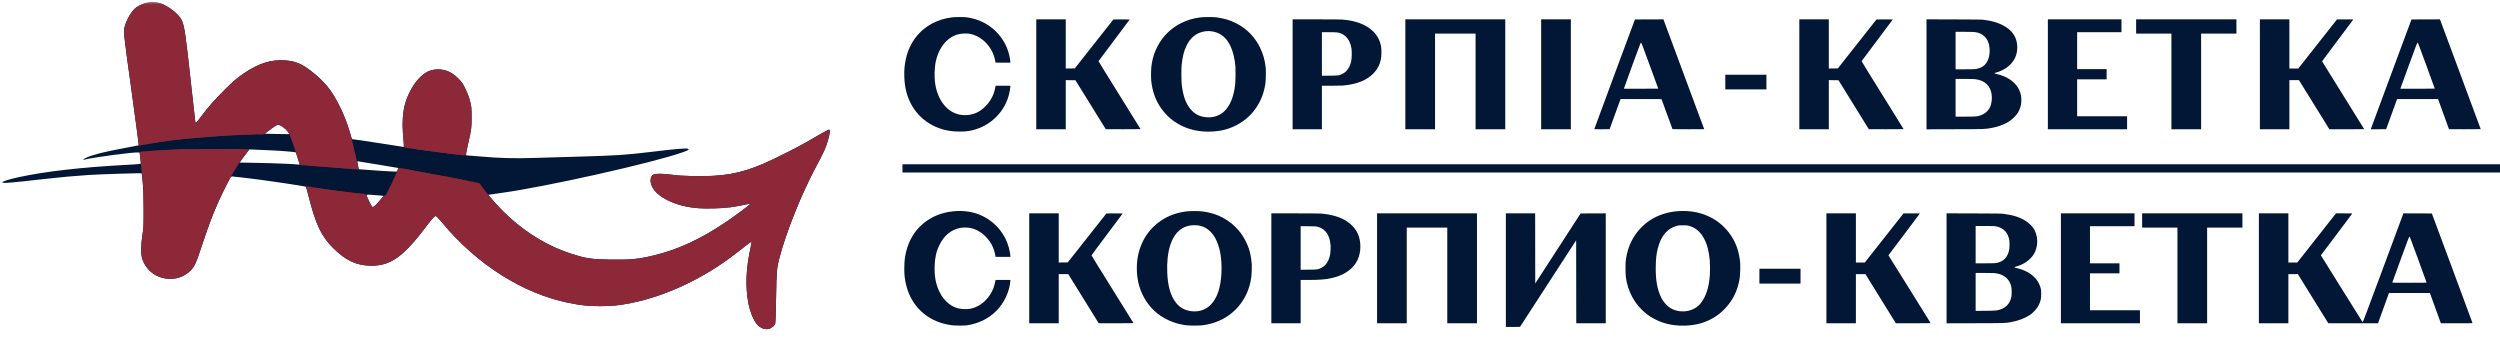 <svg width="269" height="39" viewBox="0 0 269 39" fill="none" xmlns="http://www.w3.org/2000/svg">
<path fill-rule="evenodd" clip-rule="evenodd" d="M264.732 7.981L262.54 2.082L261.007 2.088L259.475 2.093L257.298 7.954C256.1 11.177 255.115 13.836 255.108 13.863L255.095 13.912L255.923 13.906L256.75 13.901L257.337 12.282L257.924 10.663L260.13 10.663L262.337 10.663L262.924 12.282L263.512 13.901L265.22 13.906C266.159 13.909 266.927 13.904 266.926 13.895C266.925 13.886 265.938 11.225 264.732 7.981ZM260.129 9.551L258.274 9.551L258.338 9.373C258.374 9.275 258.78 8.16 259.242 6.896C260.028 4.742 260.084 4.597 260.131 4.597C260.178 4.597 260.238 4.751 261.081 7.058C261.576 8.411 261.982 9.526 261.983 9.535C261.984 9.544 261.15 9.551 260.129 9.551ZM252.121 10.247C250.874 8.249 249.855 6.606 249.855 6.595C249.855 6.585 250.613 5.569 251.538 4.339C252.464 3.109 253.222 2.098 253.222 2.092C253.222 2.087 252.826 2.083 252.342 2.084L251.463 2.085L249.38 4.728L247.297 7.371L246.817 7.371L246.337 7.371L246.337 4.727L246.337 2.082L244.75 2.082L243.164 2.082L243.164 7.997L243.164 13.911L244.75 13.911L246.337 13.911L246.337 11.267L246.337 8.623L246.853 8.623L247.368 8.623L249.006 11.267L250.643 13.91L252.515 13.911C253.545 13.911 254.387 13.904 254.387 13.895C254.387 13.886 253.367 12.245 252.121 10.247ZM235.243 2.082L229.847 2.082L229.847 2.849L229.847 3.615L231.746 3.615L233.645 3.615L233.645 8.763L233.645 13.911L235.243 13.911L236.84 13.911L236.84 8.763L236.84 3.615L238.739 3.615L240.639 3.615L240.639 2.849L240.639 2.082L235.243 2.082ZM226.188 12.508L223.501 12.508L223.501 10.522L223.501 8.537L225.087 8.537L226.674 8.537L226.674 7.986L226.674 7.436L225.087 7.436L223.501 7.436L223.501 5.45L223.501 3.464L225.886 3.464L228.271 3.464L228.271 2.773L228.271 2.082L224.31 2.082L220.35 2.082L220.35 7.997L220.35 13.911L224.613 13.911L228.875 13.911L228.875 13.21L228.875 12.508L226.188 12.508ZM217.467 10.323C217.435 10.115 217.338 9.806 217.25 9.632C216.839 8.817 215.972 8.214 214.857 7.969C214.552 7.902 214.539 7.871 214.786 7.804C215.722 7.549 216.467 6.969 216.823 6.216C217.133 5.563 217.137 4.661 216.834 4.014C216.558 3.425 216.1 3 215.363 2.646C214.818 2.385 214.273 2.238 213.454 2.133C213.206 2.101 212.824 2.096 210.232 2.089L207.291 2.08L207.291 7.997L207.291 13.914L210.351 13.905C213.643 13.896 213.552 13.899 214.22 13.781C215.292 13.591 216.143 13.2 216.703 12.639C217.095 12.248 217.27 11.955 217.411 11.461C217.504 11.135 217.526 10.7 217.467 10.323ZM214.305 10.861C214.278 11.098 214.202 11.381 214.12 11.544C213.912 11.958 213.549 12.267 213.09 12.419C212.722 12.541 212.591 12.551 211.452 12.551L210.421 12.552L210.421 10.522L210.421 8.493L211.376 8.493C211.937 8.493 212.411 8.503 212.526 8.517C213.569 8.645 214.192 9.235 214.304 10.201C214.331 10.433 214.331 10.626 214.305 10.861ZM214.068 5.805C213.992 6.468 213.711 6.949 213.243 7.217C213.088 7.305 212.777 7.406 212.573 7.434C212.473 7.448 211.997 7.457 211.412 7.457L210.421 7.457L210.421 5.439L210.421 3.421L211.311 3.421C212.251 3.421 212.504 3.436 212.785 3.508C213.331 3.649 213.759 4.035 213.946 4.558C214.071 4.905 214.117 5.378 214.068 5.805ZM202.564 10.242C201.317 8.243 200.301 6.595 200.307 6.582C200.312 6.568 201.07 5.555 201.991 4.332C202.912 3.108 203.665 2.101 203.665 2.094C203.665 2.087 203.27 2.084 202.787 2.087L201.909 2.093L199.831 4.727L197.753 7.36L197.266 7.366L196.78 7.372L196.78 4.727L196.78 2.082L195.194 2.082L193.607 2.082L193.607 7.997L193.607 13.911L195.194 13.911L196.78 13.911L196.78 11.267L196.78 8.622L197.301 8.628L197.822 8.634L199.454 11.267L201.086 13.901L202.958 13.906C203.988 13.909 204.831 13.904 204.831 13.895C204.831 13.886 203.811 12.242 202.564 10.242ZM187.855 8.04L185.643 8.04L185.643 8.828L185.643 9.616L187.855 9.616L190.067 9.616L190.067 8.828L190.067 8.04L187.855 8.04ZM181.178 7.991L178.984 2.082L177.452 2.088L175.919 2.093L173.734 7.975C172.533 11.21 171.549 13.87 171.549 13.885C171.548 13.906 171.72 13.911 172.371 13.906L173.193 13.901L173.781 12.282L174.368 10.663L176.571 10.657C178.655 10.652 178.775 10.654 178.789 10.69C178.797 10.71 179.061 11.437 179.376 12.303C179.69 13.17 179.954 13.886 179.963 13.895C179.972 13.904 180.743 13.909 181.676 13.906L183.373 13.901L181.178 7.991ZM174.729 9.544C174.725 9.54 175.127 8.426 175.623 7.067C176.467 4.754 176.528 4.597 176.575 4.597C176.622 4.597 176.682 4.754 177.527 7.069L178.428 9.54L176.582 9.546C175.567 9.549 174.733 9.548 174.729 9.544ZM167.426 2.082L165.829 2.082L165.829 7.997L165.829 13.911L167.426 13.911L169.023 13.911L169.023 7.997L169.023 2.082L167.426 2.082ZM156.591 2.082L151.216 2.082L151.216 7.997L151.216 13.911L152.814 13.911L154.411 13.911L154.411 8.763L154.411 3.615L156.591 3.615L158.771 3.615L158.771 8.763L158.771 13.911L160.368 13.911L161.965 13.911L161.965 7.997L161.965 2.082L156.591 2.082ZM148.615 5.072C148.502 4.369 148.209 3.813 147.693 3.323C146.965 2.631 145.876 2.224 144.432 2.105C144.259 2.091 143.209 2.082 141.621 2.082L139.086 2.082L139.086 7.997L139.086 13.911L140.662 13.911L142.237 13.911L142.237 11.569L142.237 9.227L143.236 9.227C143.785 9.227 144.35 9.217 144.493 9.205C145.989 9.077 147.07 8.642 147.809 7.872C148.219 7.445 148.462 6.978 148.587 6.38C148.645 6.101 148.661 5.356 148.615 5.072ZM145.39 6.578C145.247 7.236 144.935 7.697 144.471 7.936C144.104 8.126 144.054 8.133 143.085 8.143L142.237 8.151L142.237 5.807L142.237 3.464L142.99 3.464C143.812 3.464 143.982 3.48 144.267 3.586C144.48 3.665 144.703 3.816 144.872 3.996C145.162 4.305 145.334 4.69 145.421 5.225C145.468 5.52 145.451 6.299 145.39 6.578ZM136.193 7.317C136.112 6.506 135.913 5.796 135.578 5.113C135.011 3.958 134.14 3.076 132.988 2.491C132.362 2.173 131.712 1.978 130.933 1.873C130.537 1.82 129.515 1.821 129.125 1.874C128.341 1.982 127.762 2.155 127.096 2.482C126.013 3.013 125.117 3.891 124.552 4.976C124.223 5.607 124.023 6.23 123.912 6.972C123.854 7.358 123.831 8.213 123.867 8.615C123.981 9.859 124.37 10.902 125.064 11.825C125.292 12.128 125.668 12.525 125.963 12.773C126.395 13.136 127.035 13.511 127.591 13.729C128.761 14.186 130.191 14.291 131.52 14.016C132.582 13.797 133.613 13.256 134.385 12.512C134.717 12.192 134.937 11.928 135.191 11.548C135.712 10.769 136.024 9.928 136.163 8.936C136.205 8.634 136.223 7.623 136.193 7.317ZM132.914 9.022C132.756 10.446 132.335 11.456 131.65 12.053C131.174 12.469 130.489 12.678 129.8 12.617C129.165 12.561 128.688 12.346 128.271 11.928C127.654 11.31 127.315 10.457 127.157 9.126C127.11 8.725 127.102 7.353 127.146 6.961C127.245 6.069 127.399 5.466 127.667 4.921C127.881 4.486 128.102 4.189 128.406 3.925C129.134 3.294 130.267 3.162 131.154 3.604C132.171 4.112 132.781 5.341 132.933 7.187C132.958 7.491 132.945 8.74 132.914 9.022ZM120.459 10.242C119.212 8.243 118.196 6.595 118.201 6.582C118.206 6.568 118.964 5.556 119.885 4.332C120.806 3.108 121.56 2.101 121.56 2.094C121.56 2.087 121.165 2.084 120.682 2.087L119.803 2.093L117.725 4.727L115.647 7.36L115.161 7.366L114.675 7.372L114.675 4.727L114.675 2.082L113.088 2.082L111.502 2.082L111.502 7.997L111.502 13.911L113.088 13.911L114.675 13.911L114.675 11.267L114.675 8.622L115.196 8.628L115.717 8.634L117.349 11.267L118.981 13.901L120.853 13.906C121.883 13.909 122.725 13.904 122.725 13.895C122.725 13.886 121.705 12.242 120.459 10.242ZM108.693 6.432C108.506 5.206 107.986 4.188 107.118 3.345C106.274 2.527 105.258 2.04 104.023 1.862C103.727 1.819 102.734 1.827 102.393 1.874C101.614 1.982 101.003 2.168 100.375 2.489C99.117 3.132 98.191 4.192 97.698 5.551C97.512 6.063 97.376 6.691 97.322 7.285C97.275 7.81 97.298 8.623 97.377 9.163C97.701 11.383 99.051 13.076 101.083 13.806C101.763 14.051 102.441 14.159 103.289 14.158C104 14.157 104.481 14.084 105.077 13.887C106.788 13.321 108.106 11.928 108.556 10.212C108.634 9.915 108.718 9.446 108.718 9.308L108.718 9.227L107.923 9.227L107.128 9.227L107.08 9.47C106.928 10.24 106.583 10.89 106.031 11.441C105.449 12.024 104.861 12.309 104.099 12.379C103.826 12.404 103.49 12.384 103.217 12.326C101.907 12.048 100.92 10.805 100.637 9.076C100.511 8.309 100.541 7.25 100.709 6.536C100.918 5.65 101.297 4.942 101.848 4.409C102.414 3.863 103.046 3.608 103.84 3.606C104.22 3.605 104.401 3.632 104.725 3.735C105.734 4.059 106.602 4.954 106.957 6.037C107.014 6.212 107.12 6.666 107.12 6.735C107.12 6.741 107.48 6.745 107.919 6.745L108.718 6.745L108.715 6.653C108.713 6.603 108.703 6.503 108.693 6.432Z" fill="#021635"/>
<path fill-rule="evenodd" clip-rule="evenodd" d="M183.053 17.675L97.106 17.675L97.106 18.118L97.106 18.561L183.053 18.561L269 18.561L269 18.118L269 17.675L183.053 17.675Z" fill="#021635"/>
<path fill-rule="evenodd" clip-rule="evenodd" d="M263.854 28.85L261.668 22.968L260.137 22.962L258.607 22.957L256.427 28.827C254.773 33.281 254.241 34.692 254.222 34.672C254.209 34.658 253.214 33.068 252.012 31.138C250.81 29.209 249.804 27.595 249.777 27.551L249.727 27.472L251.405 25.241C252.329 24.015 253.091 22.999 253.1 22.984C253.113 22.963 252.935 22.957 252.236 22.958L251.355 22.958L249.272 25.601L247.189 28.245L246.709 28.245L246.229 28.246L246.229 25.602L246.229 22.957L244.642 22.957L243.056 22.957L243.056 28.872L243.056 34.786L244.642 34.786L246.229 34.786L246.229 32.142L246.229 29.498L246.741 29.498L247.254 29.499L248.891 32.143L250.528 34.786L253.2 34.786L255.872 34.786L255.957 34.554C256.004 34.427 256.27 33.693 256.548 32.925L257.053 31.527L259.255 31.527L261.458 31.527L262.048 33.157L262.639 34.786L264.341 34.786C265.689 34.786 266.043 34.781 266.042 34.759C266.041 34.745 265.056 32.085 263.854 28.85ZM259.253 30.426C257.707 30.426 257.407 30.421 257.413 30.397C257.417 30.381 257.823 29.263 258.315 27.914C259.114 25.727 259.216 25.461 259.256 25.461C259.296 25.461 259.399 25.728 260.199 27.917C260.693 29.267 261.097 30.384 261.098 30.399C261.1 30.42 260.717 30.426 259.253 30.426ZM235.89 22.957L230.494 22.957L230.494 23.724L230.494 24.49L232.393 24.49L234.293 24.49L234.293 29.638L234.293 34.786L235.89 34.786L237.487 34.786L237.487 29.638L237.487 24.49L239.387 24.49L241.286 24.49L241.286 23.724L241.286 22.957L235.89 22.957ZM227.569 33.383L224.882 33.383L224.882 31.397L224.882 29.411L226.469 29.411L228.055 29.411L228.055 28.872L228.055 28.332L226.469 28.332L224.882 28.332L224.882 26.335L224.882 24.339L227.278 24.339L229.674 24.339L229.674 23.648L229.674 22.957L225.713 22.957L221.753 22.957L221.753 28.872L221.753 34.786L226.005 34.786L230.257 34.786L230.257 34.085L230.257 33.383L227.569 33.383ZM219.596 31.095C219.432 30.352 218.972 29.752 218.233 29.315C217.883 29.108 217.328 28.903 216.907 28.826C216.801 28.806 216.767 28.791 216.767 28.764C216.767 28.737 216.812 28.715 216.945 28.679C217.717 28.467 218.382 28.018 218.777 27.441C219.367 26.579 219.347 25.284 218.731 24.466C218.572 24.253 218.262 23.97 218.004 23.8C217.373 23.383 216.641 23.145 215.569 23.008C215.323 22.976 214.931 22.971 212.369 22.963L209.45 22.955L209.45 28.872L209.45 34.788L212.52 34.78C215.83 34.771 215.739 34.774 216.4 34.655C217.162 34.517 217.837 34.264 218.377 33.912C218.607 33.762 218.641 33.734 218.875 33.498C219.217 33.152 219.448 32.755 219.566 32.308C219.614 32.127 219.622 32.044 219.629 31.689C219.635 31.346 219.63 31.248 219.596 31.095ZM216.393 32.071C216.235 32.673 215.837 33.096 215.245 33.295C214.863 33.422 214.781 33.43 213.632 33.442L212.579 33.452L212.579 31.41L212.579 29.368L213.498 29.368C214.443 29.368 214.705 29.383 215.014 29.456C215.581 29.588 216.017 29.917 216.255 30.394C216.415 30.713 216.466 30.987 216.456 31.484C216.449 31.804 216.44 31.893 216.393 32.071ZM216.194 26.834C216.073 27.539 215.715 28.003 215.13 28.211C214.82 28.322 214.689 28.332 213.591 28.332L212.579 28.332L212.579 26.325L212.579 24.317L213.585 24.317C214.516 24.317 214.607 24.32 214.809 24.362C215.214 24.444 215.511 24.608 215.772 24.892C215.986 25.125 216.149 25.494 216.204 25.867C216.235 26.081 216.23 26.628 216.194 26.834ZM205.469 31.113L203.196 27.473L204.888 25.226C205.818 23.99 206.579 22.974 206.579 22.968C206.579 22.962 206.183 22.958 205.699 22.959L204.82 22.96L202.738 25.603L200.655 28.246L200.174 28.246L199.694 28.246L199.694 25.602L199.694 22.957L198.107 22.957L196.521 22.957L196.521 28.872L196.521 34.786L198.107 34.786L199.694 34.786L199.694 32.142L199.694 29.498L200.207 29.498L200.721 29.498L202.359 32.142L203.998 34.786L205.871 34.786C206.902 34.786 207.744 34.779 207.743 34.77C207.742 34.761 206.719 33.116 205.469 31.113ZM191.524 28.915L189.312 28.915L189.312 29.714L189.312 30.512L191.524 30.512L193.737 30.512L193.737 29.714L193.737 28.915L191.524 28.915ZM187.248 28.3C187.135 27.174 186.874 26.35 186.367 25.517C185.933 24.805 185.29 24.143 184.585 23.686C183.899 23.241 183.101 22.934 182.275 22.798C181.147 22.611 179.95 22.696 178.941 23.033C177.995 23.349 177.249 23.813 176.577 24.503C175.697 25.408 175.159 26.521 174.956 27.857C174.91 28.157 174.905 28.263 174.906 28.883C174.907 29.612 174.931 29.867 175.047 30.394C175.377 31.884 176.268 33.2 177.496 34.014C178.595 34.742 179.856 35.081 181.304 35.038C182.483 35.003 183.465 34.731 184.392 34.182C184.799 33.941 185.141 33.672 185.515 33.298C186.461 32.352 187.013 31.216 187.208 29.811C187.243 29.564 187.27 28.52 187.248 28.3ZM183.98 29.602C183.883 30.98 183.534 32.008 182.92 32.717C182.058 33.714 180.295 33.776 179.344 32.843C179.185 32.687 178.968 32.418 178.908 32.304C178.893 32.274 178.873 32.245 178.865 32.239C178.856 32.233 178.815 32.16 178.773 32.077C178.314 31.16 178.13 30.129 178.159 28.623C178.175 27.824 178.229 27.341 178.371 26.761C178.555 26.007 178.859 25.408 179.277 24.976C179.6 24.642 179.964 24.426 180.408 24.303C180.612 24.247 180.649 24.244 181.078 24.244C181.573 24.244 181.658 24.258 182.028 24.401C183.128 24.825 183.836 26.162 183.978 28.084C184.005 28.435 184.005 29.24 183.98 29.602ZM171.426 22.962L170.074 22.968L167.633 26.735L165.192 30.502L165.186 26.73L165.181 22.957L163.605 22.957L162.03 22.957L162.03 29.066L162.03 35.175L162.791 35.175L163.551 35.174L166.573 30.514L169.595 25.855L169.6 30.32L169.606 34.786L171.192 34.786L172.779 34.786L172.779 28.872L172.779 22.957L171.426 22.962ZM153.547 22.957L148.173 22.957L148.173 28.872L148.173 34.786L149.77 34.786L151.367 34.786L151.367 29.638L151.367 24.49L153.547 24.49L155.727 24.49L155.727 29.638L155.727 34.786L157.324 34.786L158.922 34.786L158.922 28.872L158.922 22.957L153.547 22.957ZM146.358 26.153C146.263 25.17 145.802 24.408 144.957 23.837C144.242 23.355 143.283 23.068 142.086 22.979C141.915 22.966 140.765 22.957 139.296 22.957L136.798 22.957L136.798 28.872L136.798 34.786L138.374 34.786L139.949 34.786L139.949 32.455L139.949 30.124L140.699 30.123C142.068 30.123 142.724 30.066 143.446 29.886C144.862 29.532 145.837 28.741 146.198 27.656C146.355 27.182 146.409 26.679 146.358 26.153ZM143.132 27.339C143.059 27.771 142.881 28.182 142.648 28.46C142.526 28.607 142.326 28.754 142.119 28.851C141.788 29.005 141.764 29.009 140.807 29.017L139.949 29.026L139.949 26.68L139.949 24.335L140.775 24.344C141.527 24.353 141.616 24.358 141.776 24.399C142.109 24.486 142.331 24.611 142.556 24.84C142.918 25.206 143.1 25.666 143.174 26.4C143.191 26.57 143.166 27.138 143.132 27.339ZM134.691 28.429C134.674 28.171 134.616 27.733 134.563 27.469C134.452 26.918 134.312 26.508 134.057 25.99C133.763 25.393 133.412 24.9 132.958 24.446C132.65 24.139 132.45 23.975 132.072 23.724C131.278 23.195 130.428 22.887 129.384 22.749C128.992 22.697 128.028 22.697 127.636 22.749C126.604 22.885 125.728 23.202 124.949 23.723C124.579 23.97 124.358 24.152 124.053 24.458C122.688 25.828 122.092 27.817 122.403 29.96C122.575 31.142 123.101 32.255 123.908 33.143C124.696 34.011 125.841 34.647 127.075 34.902C127.598 35.01 127.849 35.033 128.521 35.033C129.187 35.032 129.418 35.012 129.945 34.905C132.307 34.427 134.087 32.642 134.562 30.275C134.592 30.127 134.632 29.884 134.65 29.735C134.683 29.471 134.708 28.685 134.691 28.429ZM131.423 29.455C131.336 30.985 130.967 32.068 130.295 32.771C129.777 33.313 129.043 33.572 128.253 33.493C127.524 33.42 126.959 33.118 126.534 32.573C125.957 31.835 125.665 30.835 125.596 29.362C125.543 28.25 125.662 27.147 125.919 26.368C126.38 24.966 127.271 24.231 128.51 24.231C129.23 24.231 129.771 24.451 130.259 24.941C131.112 25.799 131.538 27.448 131.423 29.455ZM119.709 31.138C118.467 29.15 117.451 27.503 117.45 27.48C117.449 27.455 118.162 26.489 119.127 25.209C120.049 23.983 120.804 22.976 120.804 22.969C120.804 22.962 120.409 22.959 119.926 22.962L119.047 22.968L116.969 25.602L114.891 28.235L114.405 28.241L113.919 28.247L113.919 25.602L113.919 22.957L112.333 22.957L110.746 22.957L110.746 28.872L110.746 34.786L112.333 34.786L113.919 34.786L113.919 32.142L113.919 29.498L114.433 29.498L114.948 29.498L116.586 32.142L118.225 34.786L120.098 34.786C121.127 34.786 121.969 34.779 121.969 34.77C121.968 34.761 120.951 33.127 119.709 31.138ZM108.684 27.257C108.448 25.745 107.61 24.434 106.347 23.601C105.486 23.034 104.562 22.745 103.483 22.706C102.247 22.662 101.033 22.958 100.064 23.54C98.536 24.457 97.604 25.948 97.352 27.879C97.304 28.244 97.287 29.155 97.32 29.547C97.488 31.54 98.388 33.131 99.9 34.107C100.616 34.569 101.465 34.87 102.408 34.995C102.758 35.041 103.732 35.048 104.023 35.007C105.278 34.825 106.354 34.3 107.196 33.459C108.043 32.611 108.602 31.435 108.71 30.271L108.724 30.124L107.923 30.124L107.122 30.124L107.109 30.205C107.076 30.407 106.958 30.843 106.888 31.02C106.513 31.977 105.762 32.754 104.897 33.079C104.534 33.216 104.279 33.261 103.861 33.261C103.053 33.264 102.436 33.02 101.868 32.477C101.529 32.152 101.321 31.867 101.098 31.419C100.703 30.627 100.538 29.785 100.565 28.691C100.588 27.753 100.735 27.081 101.068 26.389C101.575 25.339 102.34 24.707 103.332 24.52C103.593 24.471 104.084 24.47 104.357 24.519C105.303 24.689 106.183 25.366 106.706 26.325C106.88 26.644 107.029 27.088 107.1 27.496L107.125 27.641L107.921 27.641L108.717 27.641L108.715 27.539C108.714 27.482 108.7 27.356 108.684 27.257Z" fill="#021635"/>
<g clip-path="url(#clip0_2614_1769)">
<mask id="mask0_2614_1769" style="mask-type:luminance" maskUnits="userSpaceOnUse" x="0" y="0" width="98" height="39">
<path d="M97.105 0H0V38.526H97.105V0Z" fill="white"/>
</mask>
<g mask="url(#mask0_2614_1769)">
<path fill-rule="evenodd" clip-rule="evenodd" d="M15.685 0.322C15.27 0.436 14.721 0.718 14.503 0.928C14.066 1.348 13.59 2.2 13.421 2.864C13.277 3.431 13.281 3.472 14.095 9.336C14.593 12.92 14.945 15.609 14.922 15.636C14.914 15.645 14.202 15.782 13.34 15.942C11.207 16.337 10.034 16.633 9.275 16.97C8.976 17.102 8.849 17.244 9.089 17.177C9.921 16.946 14.342 16.356 14.861 16.406L15.028 16.422L15.09 16.931C15.125 17.21 15.155 17.487 15.157 17.547C15.162 17.651 15.104 17.658 13.44 17.749C8.605 18.013 4.827 18.45 1.948 19.078C0.997 19.285 0.198 19.538 0.228 19.622C0.272 19.747 1.048 19.685 4.751 19.262C6.291 19.085 8.045 18.926 9.502 18.83C10.778 18.746 15.199 18.608 15.242 18.651C15.256 18.665 15.308 19.108 15.358 19.636C15.423 20.325 15.45 21.143 15.452 22.547C15.455 24.368 15.447 24.551 15.327 25.274C15.177 26.175 15.149 27.221 15.262 27.681C15.468 28.52 16.108 29.311 16.874 29.674C18.133 30.271 19.559 30.051 20.493 29.116C20.942 28.666 21.086 28.351 21.731 26.398C22.312 24.641 22.738 23.483 23.232 22.312C23.568 21.518 24.438 19.718 24.714 19.249C24.869 18.983 24.883 18.974 25.078 18.995C25.189 19.008 25.736 19.067 26.294 19.127C27.898 19.299 32.843 20.024 32.917 20.098C32.933 20.114 33.064 20.582 33.207 21.136C34.003 24.225 34.578 25.428 35.874 26.715C37.196 28.028 38.405 28.588 39.924 28.59C42.033 28.592 43.359 27.66 45.779 24.472C46.563 23.44 46.764 23.223 46.91 23.251C46.964 23.261 47.267 23.582 47.584 23.965C51.323 28.469 56.275 31.603 61.223 32.596C62.592 32.87 63.288 32.942 64.575 32.941C65.87 32.939 66.614 32.864 67.939 32.599C71.66 31.856 75.773 29.917 79.063 27.354C80.487 26.245 80.859 25.969 80.874 26.012C80.882 26.037 80.804 26.456 80.701 26.945C80.274 28.976 80.206 30.752 80.491 32.441C80.646 33.36 80.979 34.255 81.362 34.781C81.713 35.263 82.279 35.511 82.743 35.386C83 35.317 83.325 35.056 83.409 34.852C83.443 34.768 83.481 33.682 83.507 32.04C83.552 29.197 83.579 28.86 83.849 27.815C84.573 25.015 86.208 20.931 87.802 17.944C88.66 16.336 88.871 15.87 89.084 15.112C89.307 14.32 89.345 13.976 89.213 13.949C89.168 13.94 88.748 14.154 88.279 14.425C87.81 14.697 87.078 15.119 86.652 15.365C85.678 15.927 83.133 17.196 82.114 17.63C79.603 18.697 77.808 19.01 74.572 18.947C73.522 18.926 72.902 18.888 72.344 18.808C71.389 18.672 70.538 18.66 70.308 18.779C70.004 18.937 69.916 19.395 70.093 19.907C70.438 20.909 71.941 21.84 73.83 22.223C74.73 22.406 75.48 22.456 76.798 22.424C78.218 22.389 78.941 22.295 80.618 21.926L80.75 21.897L80.644 22.015C80.476 22.203 79.011 23.288 78.092 23.906C75.421 25.699 73.058 26.805 70.544 27.436C68.759 27.884 67.827 27.977 65.563 27.933C63.597 27.895 63.035 27.808 61.452 27.297C58.331 26.289 55.375 24.277 53.06 21.584L52.532 20.969L52.734 20.931C52.845 20.91 53.404 20.83 53.977 20.753C58.663 20.119 70.19 17.538 73.406 16.402C74.068 16.169 74.179 16.102 74.052 16.017C73.905 15.918 72.842 16.007 69.888 16.364C67.38 16.667 66.237 16.741 62.386 16.849C60.83 16.893 58.63 16.957 57.498 16.993C55.25 17.064 53.809 17.023 51.468 16.821C50.807 16.764 50.235 16.717 50.197 16.717C50.103 16.717 50.142 16.45 50.4 15.326C50.726 13.909 50.747 13.735 50.743 12.572C50.739 11.548 50.731 11.474 50.57 10.86C50.456 10.429 50.293 9.998 50.073 9.55C49.778 8.946 49.701 8.836 49.285 8.424C48.627 7.77 47.943 7.464 47.143 7.464C46.436 7.464 45.853 7.703 45.303 8.219C44.509 8.963 43.857 10.121 43.536 11.358C43.35 12.075 43.274 13.287 43.352 14.283C43.385 14.695 43.425 15.206 43.442 15.42C43.467 15.727 43.458 15.807 43.4 15.807C43.36 15.807 42.522 15.676 41.538 15.515C40.554 15.354 39.328 15.166 38.815 15.097L37.882 14.973L37.818 14.788C37.782 14.687 37.665 14.315 37.557 13.962C37.292 13.092 37.059 12.506 36.602 11.555C35.74 9.762 34.881 8.701 33.368 7.563C32.421 6.85 31.785 6.594 30.728 6.501C29.259 6.372 27.873 6.793 26.32 7.839C25.522 8.376 25.037 8.791 24.077 9.758C23.032 10.811 22.355 11.581 21.701 12.46C21.459 12.786 21.212 13.097 21.153 13.15C21.047 13.245 21.044 13.244 21.013 13.097C20.996 13.014 20.789 11.177 20.555 9.015C19.974 3.661 19.85 2.82 19.551 2.174C19.237 1.494 18.004 0.554 17.118 0.318C16.778 0.227 16.021 0.229 15.685 0.322ZM30.34 13.598C30.634 13.784 30.96 14.091 31.053 14.271C31.097 14.357 31.126 14.431 31.116 14.435C31.107 14.44 30.512 14.431 29.796 14.417L28.492 14.39L28.728 14.199C29.091 13.905 29.653 13.516 29.796 13.459C29.951 13.398 30.073 13.429 30.34 13.598ZM29.337 16.187C30.473 16.24 31.803 16.355 31.84 16.402C31.853 16.419 32.139 17.331 32.228 17.641C32.25 17.718 32.231 17.732 32.131 17.711C31.876 17.656 29.541 17.559 27.692 17.526L25.78 17.492L26.09 17.06C26.261 16.822 26.497 16.504 26.614 16.352L26.828 16.077L27.468 16.103C27.821 16.117 28.662 16.155 29.337 16.187ZM40.715 17.715L42.855 18.075L42.8 18.257C42.769 18.358 42.713 18.451 42.677 18.465C42.614 18.49 39.559 18.301 38.912 18.233L38.609 18.201L38.525 17.827C38.423 17.376 38.422 17.359 38.507 17.357C38.544 17.356 39.537 17.517 40.715 17.715ZM40.94 21.041L41.278 21.076L40.856 21.584C40.418 22.114 40.192 22.307 40.066 22.259C40.025 22.243 39.874 21.983 39.731 21.68C39.332 20.84 39.3 20.923 40.001 20.968C40.332 20.989 40.755 21.022 40.94 21.041ZM4.217 40.892C3.06 41.01 2.041 41.537 1.371 42.364C1.067 42.739 0.687 43.502 0.558 43.994C0.5 44.217 0.458 44.64 0.442 45.171C0.42 45.865 0.433 46.085 0.524 46.525C0.719 47.47 1.247 48.361 1.949 48.93C3.212 49.954 5.197 50.148 6.628 49.387C7.676 48.829 8.456 47.698 8.625 46.493L8.661 46.237L8.141 46.252L7.621 46.267L7.522 46.66C7.2 47.929 6.035 48.801 4.932 48.598C4.022 48.43 3.401 47.753 3.088 46.588C2.923 45.974 2.923 44.742 3.088 44.128C3.34 43.191 3.746 42.63 4.41 42.301C4.763 42.127 4.858 42.103 5.22 42.1C6.298 42.092 7.276 42.95 7.545 44.14L7.615 44.449L8.137 44.464L8.659 44.48L8.621 44.197C8.508 43.342 7.964 42.354 7.296 41.794C6.459 41.091 5.378 40.774 4.217 40.892ZM22.423 40.892C21.817 40.952 21.384 41.079 20.79 41.371C19.729 41.894 18.968 42.826 18.619 44.032C18.515 44.392 18.499 44.573 18.499 45.358C18.499 46.144 18.515 46.324 18.619 46.684C19.135 48.465 20.545 49.629 22.422 49.821C25.271 50.114 27.441 48.185 27.441 45.358C27.441 42.539 25.278 40.614 22.423 40.892ZM60.368 40.898C59.79 40.954 59.043 41.197 58.542 41.491C58.323 41.62 57.98 41.901 57.713 42.171C56.995 42.895 56.59 43.785 56.491 44.85C56.248 47.495 57.864 49.541 60.419 49.822C61.368 49.926 62.263 49.776 63.08 49.373C63.942 48.948 64.573 48.31 65.004 47.428C65.271 46.882 65.405 46.32 65.439 45.599C65.581 42.637 63.384 40.601 60.368 40.898ZM9.983 45.358V49.664H11.238H12.492V47.658V45.652H12.753H13.015L14.207 47.658L15.4 49.664H16.829C17.657 49.664 18.259 49.643 18.259 49.615C18.259 49.574 16.706 46.984 15.323 44.716L14.964 44.127L16.104 42.63C16.731 41.806 17.244 41.115 17.244 41.093C17.244 41.071 16.996 41.053 16.693 41.053H16.143L14.544 43.058L12.946 45.062L12.719 45.063L12.492 45.064V43.058V41.053H11.238H9.983V45.358ZM28.883 45.354V49.664H30.111H31.339V47.899V46.133H32.02C32.395 46.133 32.917 46.108 33.181 46.076C33.751 46.007 34.525 45.762 34.871 45.54C35.223 45.314 35.594 44.898 35.761 44.541C35.892 44.262 35.904 44.178 35.904 43.592C35.904 42.974 35.897 42.935 35.729 42.593C35.408 41.939 34.725 41.463 33.74 41.206C33.318 41.096 33.142 41.087 31.086 41.066L28.883 41.044V45.354ZM37.159 45.358V49.664H38.387H39.615V45.84V42.015H41.083H42.551V45.84V49.664H43.806H45.061V45.358V41.053H41.11H37.159V45.358ZM47.197 45.545V50.038L47.663 50.038L48.131 50.037L50.32 46.498L52.509 42.958L52.523 46.311L52.536 49.664H53.791H55.045V45.357V41.05L54.022 41.065L52.999 41.079L51.339 43.801L49.679 46.524L49.665 43.788L49.651 41.053H48.424H47.197V45.545ZM72.077 45.358V49.664H73.305H74.532V47.658V45.652H74.813H75.094L76.276 47.645L77.459 49.637L78.911 49.651C80.067 49.663 80.359 49.652 80.338 49.598C80.324 49.56 79.584 48.327 78.695 46.856C77.806 45.385 77.078 44.157 77.078 44.128C77.078 44.098 77.587 43.408 78.208 42.594C78.829 41.779 79.338 41.099 79.338 41.083C79.338 41.066 79.088 41.053 78.783 41.053H78.228L76.634 43.045L75.04 45.037L74.786 45.053L74.532 45.07V43.061V41.053H73.305H72.077V45.358ZM81.527 45.358V49.664L83.729 49.663C86.115 49.663 86.645 49.621 87.348 49.376C88.094 49.116 88.536 48.767 88.801 48.228C88.958 47.908 88.975 47.829 88.975 47.392C88.974 47.013 88.95 46.856 88.861 46.662C88.713 46.341 88.403 46 88.058 45.779C87.758 45.586 87.072 45.334 86.83 45.327C86.716 45.325 86.765 45.293 87.026 45.202C87.802 44.93 88.209 44.609 88.479 44.059C88.638 43.736 88.654 43.657 88.654 43.22C88.654 42.8 88.635 42.698 88.505 42.432C88.177 41.763 87.377 41.306 86.225 41.131C85.848 41.073 85.18 41.053 83.622 41.053L81.527 41.053V45.358ZM90.443 45.358V49.664H93.54H96.636V49.209V48.755H94.768H92.899V47.203V45.652H93.994H95.088V45.358V45.064H93.994H92.899V43.513V41.962H94.554H96.21V41.507V41.053H93.326H90.443V45.358ZM96.636 41.534V42.015H97.971H99.306V45.84V49.664H100.534H101.762V45.84V42.015H103.097H104.432V41.534V41.053H100.534H96.636V41.534ZM105.606 45.358V49.664H106.861H108.116V47.658V45.652H108.376H108.636L109.824 47.658L111.013 49.665L112.938 49.651L114.864 49.637L115.302 48.407L115.74 47.177H117.253H118.766L119.215 48.42L119.665 49.664H120.991C121.721 49.664 122.318 49.656 122.318 49.646C122.318 49.626 119.308 41.437 119.213 41.2L119.155 41.053H118.048H116.941L115.402 45.251C114.556 47.56 113.85 49.45 113.833 49.45C113.815 49.45 113.631 49.167 113.423 48.821C113.215 48.476 112.491 47.277 111.815 46.157L110.586 44.122L111.725 42.627C112.352 41.805 112.865 41.115 112.866 41.093C112.867 41.071 112.62 41.053 112.317 41.053H111.766L110.168 43.058L108.569 45.062L108.343 45.063L108.116 45.064V43.058V41.053H106.861H105.606V45.358ZM23.685 42.032C24 42.192 24.291 42.509 24.48 42.896C25.04 44.049 25.04 46.668 24.48 47.82C24.178 48.44 23.691 48.8 23.087 48.848C22.172 48.922 21.516 48.351 21.199 47.206C20.852 45.952 20.958 43.823 21.412 42.898C21.626 42.464 22.055 42.051 22.413 41.936C22.788 41.816 23.344 41.858 23.685 42.032ZM61.715 42.045C62.22 42.321 62.531 42.806 62.746 43.657C62.853 44.077 62.866 44.261 62.866 45.358C62.866 46.453 62.853 46.64 62.748 47.056C62.533 47.899 62.215 48.397 61.709 48.677C61.457 48.817 61.374 48.834 60.971 48.834C60.224 48.833 59.783 48.543 59.426 47.817C59.131 47.216 59.03 46.594 59.028 45.358C59.026 43.936 59.167 43.241 59.583 42.617C59.947 42.07 60.398 41.842 61.055 41.873C61.348 41.887 61.496 41.926 61.715 42.045ZM32.715 42.113C33.211 42.373 33.447 42.922 33.442 43.807C33.437 44.502 33.321 44.877 33.011 45.197C32.736 45.481 32.516 45.557 31.887 45.587L31.339 45.613V43.781V41.95L31.913 41.972C32.374 41.989 32.532 42.017 32.715 42.113ZM85.445 42.038C85.811 42.148 86.057 42.36 86.219 42.705C86.341 42.966 86.359 43.074 86.359 43.543C86.359 44.037 86.345 44.108 86.198 44.397C86.075 44.639 85.975 44.751 85.775 44.875C85.52 45.033 85.492 45.038 84.748 45.056L83.983 45.074V43.518V41.962H84.588C84.957 41.962 85.292 41.991 85.445 42.038ZM117.888 44.716C118.219 45.628 118.501 46.416 118.514 46.468C118.538 46.555 118.452 46.562 117.252 46.562C116.544 46.562 115.964 46.551 115.964 46.539C115.964 46.519 117.056 43.516 117.189 43.171C117.222 43.086 117.257 43.026 117.267 43.037C117.277 43.049 117.557 43.804 117.888 44.716ZM66.898 45.946V46.508H68.499H70.101V45.946V45.385H68.499H66.898V45.946ZM85.293 45.657C85.708 45.734 85.959 45.868 86.186 46.134C86.421 46.409 86.519 46.745 86.516 47.26C86.515 47.592 86.487 47.721 86.366 47.97C86.09 48.535 85.729 48.701 84.69 48.741L83.983 48.768V47.184V45.599H84.48C84.754 45.599 85.12 45.625 85.293 45.657ZM0.266 52.739V53.087H62.546H124.827V52.739V52.391H62.546H0.266V52.739ZM3.905 56.245C3.446 56.327 2.829 56.553 2.446 56.78C1.554 57.308 0.939 58.122 0.604 59.221C0.47 59.658 0.46 59.763 0.459 60.655C0.458 61.481 0.475 61.678 0.575 62.046C0.982 63.535 1.97 64.546 3.453 64.994C3.864 65.119 4.02 65.137 4.697 65.14C5.569 65.145 5.903 65.078 6.542 64.772C7.32 64.4 7.963 63.765 8.328 63.008C8.553 62.542 8.701 62.033 8.701 61.73V61.537H8.123H7.544L7.476 61.845C7.313 62.575 6.739 63.318 6.09 63.638C5.763 63.799 5.704 63.811 5.179 63.811C4.668 63.811 4.589 63.797 4.305 63.657C3.652 63.336 3.145 62.621 2.93 61.718C2.834 61.315 2.821 61.13 2.841 60.495C2.862 59.858 2.888 59.679 3.015 59.303C3.288 58.492 3.82 57.876 4.454 57.639C4.883 57.478 5.524 57.484 5.934 57.653C6.716 57.976 7.346 58.749 7.495 59.572L7.532 59.773H8.135H8.739L8.692 59.465C8.469 58.001 7.431 56.822 5.952 56.349C5.526 56.213 4.405 56.157 3.905 56.245ZM23.25 56.227C21.731 56.438 20.369 57.513 19.84 58.921C19.434 60.001 19.436 61.414 19.846 62.444C20.356 63.728 21.396 64.645 22.77 65.022C23.124 65.119 23.339 65.139 24.025 65.139C25.014 65.139 25.43 65.047 26.214 64.656C26.642 64.442 26.8 64.324 27.231 63.893C27.646 63.478 27.787 63.293 27.988 62.899C28.125 62.633 28.288 62.236 28.351 62.017C28.499 61.504 28.552 60.424 28.457 59.838C28.163 58.01 26.81 56.617 24.993 56.273C24.582 56.196 23.655 56.171 23.25 56.227ZM10.677 60.682V65.014H11.825H12.973V63.089V61.163H13.341H13.71L14.899 63.089L16.087 65.014H17.44C18.331 65.014 18.792 64.995 18.792 64.959C18.792 64.929 18.057 63.724 17.159 62.281L15.525 59.657L16.718 58.075C17.375 57.205 17.931 56.461 17.954 56.421C17.989 56.363 17.875 56.35 17.34 56.35L16.683 56.35L15.168 58.275L13.652 60.2H13.312H12.973V58.275V56.349H11.825H10.677V60.682ZM30.498 60.668L30.512 64.987L31.673 65.002L32.834 65.016V63.31V61.605L33.862 61.577C35.003 61.546 35.467 61.458 36.079 61.159C36.529 60.938 37.02 60.474 37.217 60.084C37.431 59.659 37.516 59.087 37.44 58.589C37.248 57.35 36.257 56.596 34.569 56.404C34.305 56.375 33.278 56.35 32.286 56.35L30.484 56.349L30.498 60.668ZM39.241 60.682V65.014H40.416H41.59V61.27V57.526H43.139H44.687V61.27V65.014H45.862H47.036V60.682V56.349H43.139H39.241V60.682ZM49.759 60.682V65.014H50.934H52.108V60.682V56.349H50.934H49.759V60.682ZM56.973 56.47C56.948 56.536 56.237 58.455 55.392 60.735C54.548 63.015 53.845 64.911 53.83 64.949C53.81 65.003 53.938 65.014 54.432 65.002L55.06 64.987L55.488 63.797L55.914 62.607L57.495 62.607L59.076 62.608L59.507 63.797L59.938 64.987L61.175 65.002C62.157 65.013 62.413 65.002 62.413 64.947C62.413 64.909 61.704 62.967 60.838 60.632C59.971 58.296 59.263 56.377 59.263 56.367C59.263 56.358 58.758 56.349 58.14 56.349C57.025 56.349 57.017 56.35 56.973 56.47ZM69.728 60.682V65.014H70.875H72.023V63.089V61.163H72.391H72.76L73.95 63.089L75.14 65.014H76.491C77.4 65.014 77.843 64.996 77.843 64.958C77.843 64.927 77.108 63.722 76.209 62.279L74.576 59.657L75.769 58.076C76.425 57.206 76.981 56.462 77.005 56.422C77.04 56.362 76.929 56.349 76.391 56.35H75.734L74.22 58.275L72.706 60.2H72.365H72.023V58.275V56.349H70.875H69.728V60.682ZM79.551 60.682V65.014L81.353 65.014C82.344 65.013 83.482 64.99 83.882 64.961C85.414 64.85 86.349 64.386 86.771 63.528C86.932 63.2 86.946 63.13 86.945 62.662C86.944 62.237 86.924 62.11 86.82 61.9C86.539 61.331 86.003 60.916 85.278 60.706C84.915 60.602 84.89 60.586 85.03 60.552C85.375 60.466 85.858 60.177 86.12 59.9C86.531 59.464 86.626 59.214 86.625 58.569C86.624 58.11 86.606 57.996 86.493 57.767C86.129 57.024 85.247 56.55 83.956 56.404C83.692 56.375 82.593 56.35 81.513 56.35L79.551 56.349V60.682ZM88.948 60.682V65.014H92.045H95.142V64.479V63.944H93.193H91.244V62.5V61.056H92.392H93.54V60.655V60.254H92.392H91.244V58.836V57.419H92.979H94.714V56.884V56.349H91.831H88.948V60.682ZM95.782 56.938V57.526H97.144H98.505V61.27V65.014H99.68H100.854V61.27V57.526H102.242H103.631V56.938V56.349H99.707H95.782V56.938ZM105.352 60.668L105.366 64.987L106.527 65.002L107.688 65.016V63.09V61.163H108.05H108.41L109.602 63.089L110.794 65.014H112.151C112.897 65.014 113.508 64.993 113.508 64.968C113.508 64.942 112.787 63.764 111.905 62.349C111.024 60.934 110.29 59.743 110.275 59.703C110.259 59.662 110.77 58.938 111.451 58.036C112.112 57.16 112.654 56.421 112.654 56.396C112.654 56.37 112.369 56.349 112.022 56.349H111.39L109.873 58.275L108.356 60.2H108.022H107.688V58.275V56.349H106.514H105.339L105.352 60.668ZM117.115 56.397C117.082 56.452 113.988 64.777 113.949 64.921C113.925 65.006 113.978 65.014 114.536 65.014H115.149L115.483 64.091C115.667 63.584 115.864 63.042 115.922 62.887L116.026 62.605L117.606 62.62L119.186 62.634L119.615 63.824L120.044 65.014H121.287C121.972 65.014 122.531 64.996 122.532 64.974C122.533 64.952 121.818 63.002 120.944 60.642L119.355 56.35H118.25C117.642 56.35 117.132 56.371 117.115 56.397ZM24.74 57.465C25.403 57.759 25.883 58.544 26.051 59.612C26.124 60.07 26.122 61.286 26.049 61.76C25.889 62.79 25.471 63.497 24.811 63.85C24.618 63.953 24.504 63.971 24.025 63.971C23.521 63.971 23.437 63.957 23.195 63.829C22.655 63.543 22.255 62.942 22.064 62.128C21.989 61.811 21.969 61.491 21.969 60.628C21.97 59.643 21.982 59.488 22.093 59.106C22.375 58.126 22.872 57.547 23.583 57.367C23.876 57.293 24.465 57.343 24.74 57.465ZM83.689 57.492C83.957 57.609 84.173 57.812 84.322 58.088C84.417 58.266 84.437 58.39 84.437 58.836C84.437 59.445 84.35 59.68 84.014 59.975C83.748 60.209 83.53 60.253 82.635 60.254L81.847 60.254V58.804V57.354L82.662 57.376C83.281 57.393 83.526 57.421 83.689 57.492ZM34.466 57.608C35.223 58.077 35.364 59.673 34.71 60.379C34.434 60.678 34.204 60.753 33.488 60.778L32.834 60.801V59.106V57.411L33.519 57.428C34.175 57.445 34.216 57.453 34.466 57.608ZM58.185 60.053L58.823 61.805H57.495H56.167L56.291 61.471C56.359 61.287 56.653 60.482 56.945 59.682C57.236 58.882 57.491 58.244 57.511 58.264C57.531 58.285 57.834 59.09 58.185 60.053ZM118.277 60.018C118.62 60.962 118.9 61.751 118.9 61.77C118.9 61.789 118.312 61.805 117.593 61.805C116.873 61.805 116.284 61.798 116.284 61.79C116.284 61.781 116.573 60.982 116.925 60.013C117.277 59.044 117.566 58.24 117.566 58.226C117.566 58.1 117.743 58.547 118.277 60.018ZM63.961 61.27V61.858H65.59H67.218V61.27V60.682H65.59H63.961V61.27ZM83.849 61.206C83.995 61.274 84.172 61.382 84.243 61.447C84.634 61.807 84.756 62.695 84.488 63.234C84.209 63.794 83.851 63.943 82.688 63.984L81.847 64.013V62.53V61.047L82.715 61.065C83.483 61.082 83.613 61.098 83.849 61.206Z" fill="#021635"/>
<path fill-rule="evenodd" clip-rule="evenodd" d="M15.685 0.322C15.27 0.436 14.721 0.718 14.503 0.928C14.066 1.348 13.59 2.2 13.421 2.864C13.278 3.426 13.304 3.668 14.121 9.524C14.342 11.112 14.607 13.073 14.709 13.882C14.812 14.691 14.908 15.428 14.923 15.519L14.95 15.685L15.603 15.558C17.253 15.237 19.058 14.998 20.982 14.845C21.73 14.786 22.631 14.713 22.984 14.684C24.248 14.578 25.358 14.522 26.873 14.488L28.414 14.453L28.689 14.231C29.117 13.885 29.649 13.518 29.813 13.456C30.011 13.38 30.332 13.538 30.731 13.907C31.097 14.245 31.246 14.577 31.797 16.289C32.019 16.98 32.221 17.597 32.246 17.659C32.289 17.765 32.345 17.776 33.03 17.811C33.669 17.843 36.517 18.068 38.067 18.209C38.346 18.235 38.583 18.247 38.595 18.236C38.624 18.209 37.882 15.056 37.687 14.376C37.136 12.458 36.261 10.624 35.317 9.414C34.633 8.536 33.226 7.346 32.38 6.931C31.852 6.671 31.438 6.564 30.728 6.501C29.259 6.372 27.873 6.793 26.32 7.839C25.522 8.376 25.037 8.791 24.078 9.758C23.032 10.811 22.355 11.581 21.702 12.46C21.459 12.786 21.212 13.097 21.153 13.15C21.047 13.245 21.044 13.244 21.013 13.097C20.996 13.014 20.789 11.177 20.555 9.015C19.974 3.661 19.85 2.82 19.551 2.174C19.237 1.494 18.005 0.554 17.118 0.318C16.779 0.227 16.021 0.229 15.685 0.322ZM46.463 7.546C45.448 7.82 44.548 8.8 43.874 10.366C43.412 11.441 43.233 12.779 43.353 14.283C43.385 14.695 43.426 15.219 43.443 15.447C43.469 15.814 43.486 15.865 43.586 15.888C43.742 15.922 46.618 16.311 47.917 16.474C48.504 16.547 49.165 16.631 49.385 16.66C49.606 16.689 49.863 16.714 49.956 16.715C50.119 16.717 50.128 16.706 50.162 16.463C50.182 16.323 50.289 15.811 50.4 15.326C50.726 13.909 50.748 13.735 50.743 12.572C50.739 11.548 50.731 11.474 50.57 10.86C50.456 10.429 50.293 9.998 50.073 9.55C49.778 8.946 49.701 8.836 49.285 8.424C48.791 7.933 48.399 7.7 47.811 7.546C47.423 7.445 46.838 7.445 46.463 7.546ZM88.279 14.425C87.81 14.697 87.078 15.119 86.653 15.365C85.678 15.927 83.134 17.196 82.114 17.63C79.603 18.697 77.808 19.01 74.572 18.947C73.522 18.926 72.902 18.887 72.344 18.808C71.389 18.672 70.538 18.66 70.308 18.779C70.004 18.937 69.916 19.395 70.093 19.907C70.438 20.908 71.942 21.84 73.83 22.223C74.73 22.406 75.48 22.456 76.798 22.424C78.218 22.389 78.941 22.295 80.618 21.926L80.75 21.897L80.644 22.015C80.476 22.203 79.012 23.288 78.092 23.906C75.422 25.699 73.058 26.805 70.544 27.436C68.759 27.884 67.828 27.977 65.563 27.933C63.597 27.895 63.035 27.808 61.452 27.297C59.303 26.603 57.446 25.568 55.526 23.996C54.343 23.028 52.867 21.467 52.002 20.27C51.791 19.978 51.614 19.734 51.608 19.728C51.563 19.682 48.764 19.13 46.903 18.801C45.645 18.579 44.79 18.417 43.626 18.181C43.262 18.108 42.936 18.059 42.901 18.072C42.867 18.085 42.808 18.201 42.77 18.329C42.732 18.457 42.433 19.122 42.105 19.807C41.63 20.803 41.492 21.048 41.419 21.029C41.355 21.013 41.206 21.157 40.917 21.512C40.517 22.006 40.227 22.279 40.105 22.279C40.026 22.279 39.767 21.823 39.554 21.305C39.357 20.828 39.441 20.865 38.387 20.781C37.531 20.712 35.273 20.414 33.933 20.192C33.406 20.105 32.967 20.043 32.956 20.053C32.928 20.082 33.279 21.466 33.561 22.44C34.149 24.471 34.77 25.618 35.874 26.715C37.196 28.028 38.406 28.588 39.924 28.59C42.033 28.592 43.359 27.66 45.779 24.472C46.563 23.44 46.764 23.223 46.91 23.251C46.964 23.261 47.267 23.582 47.584 23.965C51.323 28.469 56.275 31.603 61.223 32.596C62.592 32.87 63.288 32.942 64.575 32.94C65.87 32.939 66.614 32.863 67.939 32.599C71.66 31.856 75.773 29.917 79.063 27.354C80.487 26.245 80.859 25.969 80.874 26.012C80.882 26.037 80.804 26.456 80.701 26.945C80.274 28.976 80.206 30.752 80.491 32.441C80.646 33.36 80.979 34.255 81.362 34.781C81.713 35.263 82.279 35.511 82.743 35.386C83 35.317 83.325 35.056 83.409 34.852C83.443 34.767 83.481 33.682 83.507 32.04C83.552 29.197 83.579 28.86 83.849 27.815C84.573 25.015 86.208 20.931 87.802 17.944C88.66 16.336 88.871 15.87 89.084 15.112C89.307 14.32 89.346 13.976 89.214 13.949C89.169 13.94 88.748 14.154 88.279 14.425ZM19.486 16.059C18.729 16.078 15.332 16.284 15.149 16.321C15.031 16.345 15.007 16.374 15.028 16.467C15.066 16.637 15.252 18.405 15.359 19.605C15.425 20.351 15.452 21.195 15.454 22.573C15.455 24.363 15.446 24.553 15.327 25.274C15.177 26.175 15.149 27.221 15.262 27.681C15.469 28.52 16.108 29.311 16.874 29.674C18.133 30.271 19.559 30.051 20.493 29.116C20.942 28.666 21.086 28.351 21.731 26.398C22.587 23.81 23.166 22.344 24.026 20.594C24.951 18.71 25.733 17.43 26.596 16.388C26.709 16.252 26.801 16.113 26.801 16.081C26.801 16.038 25.872 16.024 23.424 16.033C21.567 16.039 19.795 16.05 19.486 16.059Z" fill="#8D2838"/>
<path fill-rule="evenodd" clip-rule="evenodd" d="M15.883 1.281C15.518 1.396 15.243 1.563 15.034 1.795C14.789 2.066 14.379 2.893 14.332 3.212C14.28 3.558 14.358 4.187 15.238 10.539C15.43 11.921 15.656 13.588 15.739 14.243C15.823 14.898 15.904 15.445 15.918 15.46C15.933 15.474 16.303 15.426 16.741 15.354C17.967 15.15 19.458 14.966 20.635 14.873C21.222 14.827 22.123 14.754 22.637 14.711C23.572 14.634 24.761 14.561 26.213 14.492L26.986 14.455L27.483 13.995C28.08 13.443 28.908 12.818 29.311 12.615C29.71 12.414 30.181 12.412 30.566 12.61C30.94 12.802 31.464 13.207 31.66 13.454C31.934 13.801 32.223 14.495 32.722 16.001C33.308 17.774 33.307 17.77 33.145 17.802C33.077 17.814 33.19 17.829 33.395 17.833C33.601 17.838 34.621 17.913 35.662 17.999C36.703 18.085 37.564 18.147 37.575 18.136C37.605 18.106 37.066 15.769 36.828 14.898C36.37 13.226 35.633 11.558 34.843 10.408C34.307 9.627 33.055 8.452 32.225 7.951C31.642 7.6 31.288 7.505 30.451 7.476C29.856 7.456 29.606 7.47 29.276 7.543C28.229 7.776 27.004 8.443 25.867 9.399C24.888 10.223 23.27 11.975 22.394 13.162C21.903 13.826 21.642 14.071 21.336 14.154C20.796 14.3 20.229 13.939 20.078 13.352C20.05 13.246 19.857 11.571 19.647 9.63C19.078 4.351 18.919 3.163 18.716 2.678C18.544 2.263 17.742 1.601 17.088 1.331C16.749 1.191 16.233 1.17 15.883 1.281ZM46.689 8.498C46.572 8.537 46.404 8.606 46.316 8.653C46.119 8.756 45.57 9.326 45.334 9.673C45.064 10.069 44.655 10.967 44.501 11.502C44.323 12.12 44.249 13.205 44.319 14.176C44.434 15.775 44.439 15.967 44.361 15.973C44.24 15.982 45.562 16.169 47.357 16.398C49.312 16.646 49.39 16.656 49.263 16.625C49.141 16.595 49.161 16.428 49.44 15.192C49.736 13.879 49.762 13.716 49.797 12.942C49.884 10.987 49.137 9.211 47.988 8.645C47.581 8.444 47.036 8.382 46.689 8.498ZM27.855 14.455C27.949 14.467 28.117 14.467 28.228 14.456C28.339 14.444 28.262 14.434 28.056 14.434C27.85 14.434 27.76 14.443 27.855 14.455ZM15.472 15.576C15.511 15.592 15.557 15.59 15.575 15.572C15.592 15.554 15.561 15.542 15.505 15.544C15.443 15.547 15.43 15.559 15.472 15.576ZM43.609 15.897C43.648 15.913 43.694 15.911 43.712 15.893C43.73 15.875 43.698 15.863 43.642 15.865C43.58 15.867 43.567 15.88 43.609 15.897ZM87.133 16.221C86.178 16.768 83.735 17.991 82.702 18.438C81.044 19.156 79.477 19.607 77.982 19.797C76.965 19.926 73.839 19.959 72.958 19.85C71.643 19.688 71.117 19.639 71.081 19.675C71.01 19.746 71.365 20.115 71.764 20.385C72.413 20.825 73.288 21.145 74.399 21.349C74.829 21.428 75.208 21.448 76.348 21.448C77.892 21.45 78.174 21.422 79.715 21.12C80.784 20.911 80.958 20.91 81.266 21.118C81.799 21.478 81.873 22.121 81.437 22.604C81.133 22.941 79.417 24.21 78.083 25.085C76.873 25.878 74.812 26.979 73.679 27.437C71.887 28.161 69.703 28.719 68.126 28.857C67.337 28.925 64.916 28.926 64.122 28.857C62.946 28.756 61.631 28.434 60.261 27.914C57.075 26.704 54 24.389 51.692 21.461C51.411 21.105 50.522 19.814 50.369 19.54C50.314 19.441 49.422 19.25 46.907 18.8C46.083 18.652 45.057 18.464 44.627 18.382L43.847 18.233L43.619 18.799C43.158 19.942 42.692 20.775 41.979 21.731C41.438 22.457 40.933 22.975 40.616 23.128C40.133 23.363 39.554 23.228 39.247 22.811C39.078 22.58 38.71 21.828 38.491 21.263C38.394 21.013 38.313 20.805 38.311 20.8C38.309 20.796 37.971 20.752 37.56 20.703C36.716 20.603 34.257 20.262 34.08 20.22C33.967 20.194 33.971 20.218 34.202 21.116C34.966 24.078 35.673 25.376 37.184 26.594C38.044 27.286 38.745 27.571 39.698 27.614C41.601 27.701 42.781 26.854 45.158 23.69C46.069 22.479 46.313 22.279 46.884 22.279C47.41 22.279 47.573 22.405 48.484 23.512C51.669 27.38 56.173 30.348 60.523 31.443C63.146 32.103 65.212 32.156 67.829 31.631C71.668 30.861 75.546 28.938 79.284 25.95C80.21 25.21 80.561 25.007 80.91 25.007C81.194 25.007 81.385 25.092 81.59 25.309C81.877 25.613 81.91 25.917 81.74 26.692C81.244 28.958 81.16 30.774 81.476 32.416C81.665 33.395 82.044 34.239 82.376 34.417C82.472 34.469 82.482 34.449 82.509 34.139C82.525 33.955 82.549 32.782 82.562 31.532C82.589 28.988 82.613 28.744 82.972 27.361C83.401 25.707 84.397 22.95 85.319 20.862C85.814 19.742 86.588 18.158 87.222 16.968C87.532 16.385 87.777 15.9 87.766 15.889C87.756 15.878 87.471 16.028 87.133 16.221ZM43.983 15.951C44.022 15.966 44.068 15.964 44.086 15.947C44.103 15.929 44.072 15.916 44.015 15.918C43.953 15.921 43.941 15.934 43.983 15.951ZM19.62 16.056C18.813 16.081 15.776 16.261 15.887 16.277C15.991 16.293 16.005 16.365 16.116 17.459C16.52 21.418 16.567 23.542 16.291 25.354C16.086 26.703 16.097 27.285 16.337 27.829C16.494 28.183 16.98 28.66 17.358 28.83C18.398 29.297 19.627 28.935 20.114 28.019C20.205 27.848 20.501 27.034 20.771 26.21C21.84 22.957 22.884 20.487 24.049 18.455C24.317 17.987 25.334 16.425 25.536 16.17C25.596 16.095 25.72 16.075 26.218 16.061C26.554 16.052 25.302 16.044 23.438 16.043C21.573 16.043 19.855 16.049 19.62 16.056ZM15.23 16.326C15.282 16.339 15.354 16.338 15.39 16.324C15.426 16.309 15.384 16.298 15.296 16.299C15.207 16.3 15.178 16.312 15.23 16.326ZM38.231 16.748C38.234 16.81 38.246 16.823 38.263 16.78C38.279 16.741 38.277 16.695 38.259 16.677C38.242 16.66 38.229 16.691 38.231 16.748ZM49.693 16.698C49.73 16.713 49.789 16.713 49.826 16.698C49.863 16.684 49.833 16.672 49.759 16.672C49.686 16.672 49.656 16.684 49.693 16.698ZM32.395 17.77C32.461 17.783 32.557 17.783 32.608 17.769C32.659 17.756 32.605 17.746 32.487 17.746C32.37 17.747 32.328 17.758 32.395 17.77ZM15.226 18.187C15.227 18.276 15.239 18.305 15.252 18.253C15.266 18.201 15.265 18.129 15.251 18.093C15.236 18.056 15.225 18.099 15.226 18.187ZM43.289 18.144C43.328 18.159 43.374 18.157 43.391 18.139C43.409 18.122 43.378 18.109 43.322 18.111C43.259 18.114 43.246 18.127 43.289 18.144ZM37.813 18.197C37.864 18.211 37.949 18.211 38 18.197C38.051 18.184 38.009 18.173 37.907 18.173C37.804 18.173 37.762 18.184 37.813 18.197ZM38.484 18.251C38.522 18.266 38.569 18.264 38.586 18.246C38.604 18.229 38.572 18.216 38.516 18.218C38.454 18.221 38.441 18.233 38.484 18.251ZM32.985 20.069C33.023 20.085 33.069 20.083 33.087 20.065C33.105 20.047 33.073 20.035 33.017 20.037C32.955 20.039 32.942 20.052 32.985 20.069ZM33.358 20.123C33.397 20.138 33.443 20.136 33.461 20.118C33.478 20.101 33.447 20.088 33.391 20.09C33.328 20.093 33.316 20.105 33.358 20.123ZM38.508 20.819C38.56 20.832 38.632 20.831 38.669 20.817C38.705 20.802 38.662 20.791 38.574 20.792C38.486 20.793 38.456 20.805 38.508 20.819ZM39.042 20.872C39.094 20.886 39.166 20.885 39.202 20.87C39.239 20.855 39.196 20.844 39.108 20.845C39.02 20.846 38.99 20.858 39.042 20.872Z" fill="#8D2838"/>
</g>
</g>
<defs>
<clipPath id="clip0_2614_1769">
<rect width="97.105" height="38.526" fill="white"/>
</clipPath>
</defs>
</svg>
